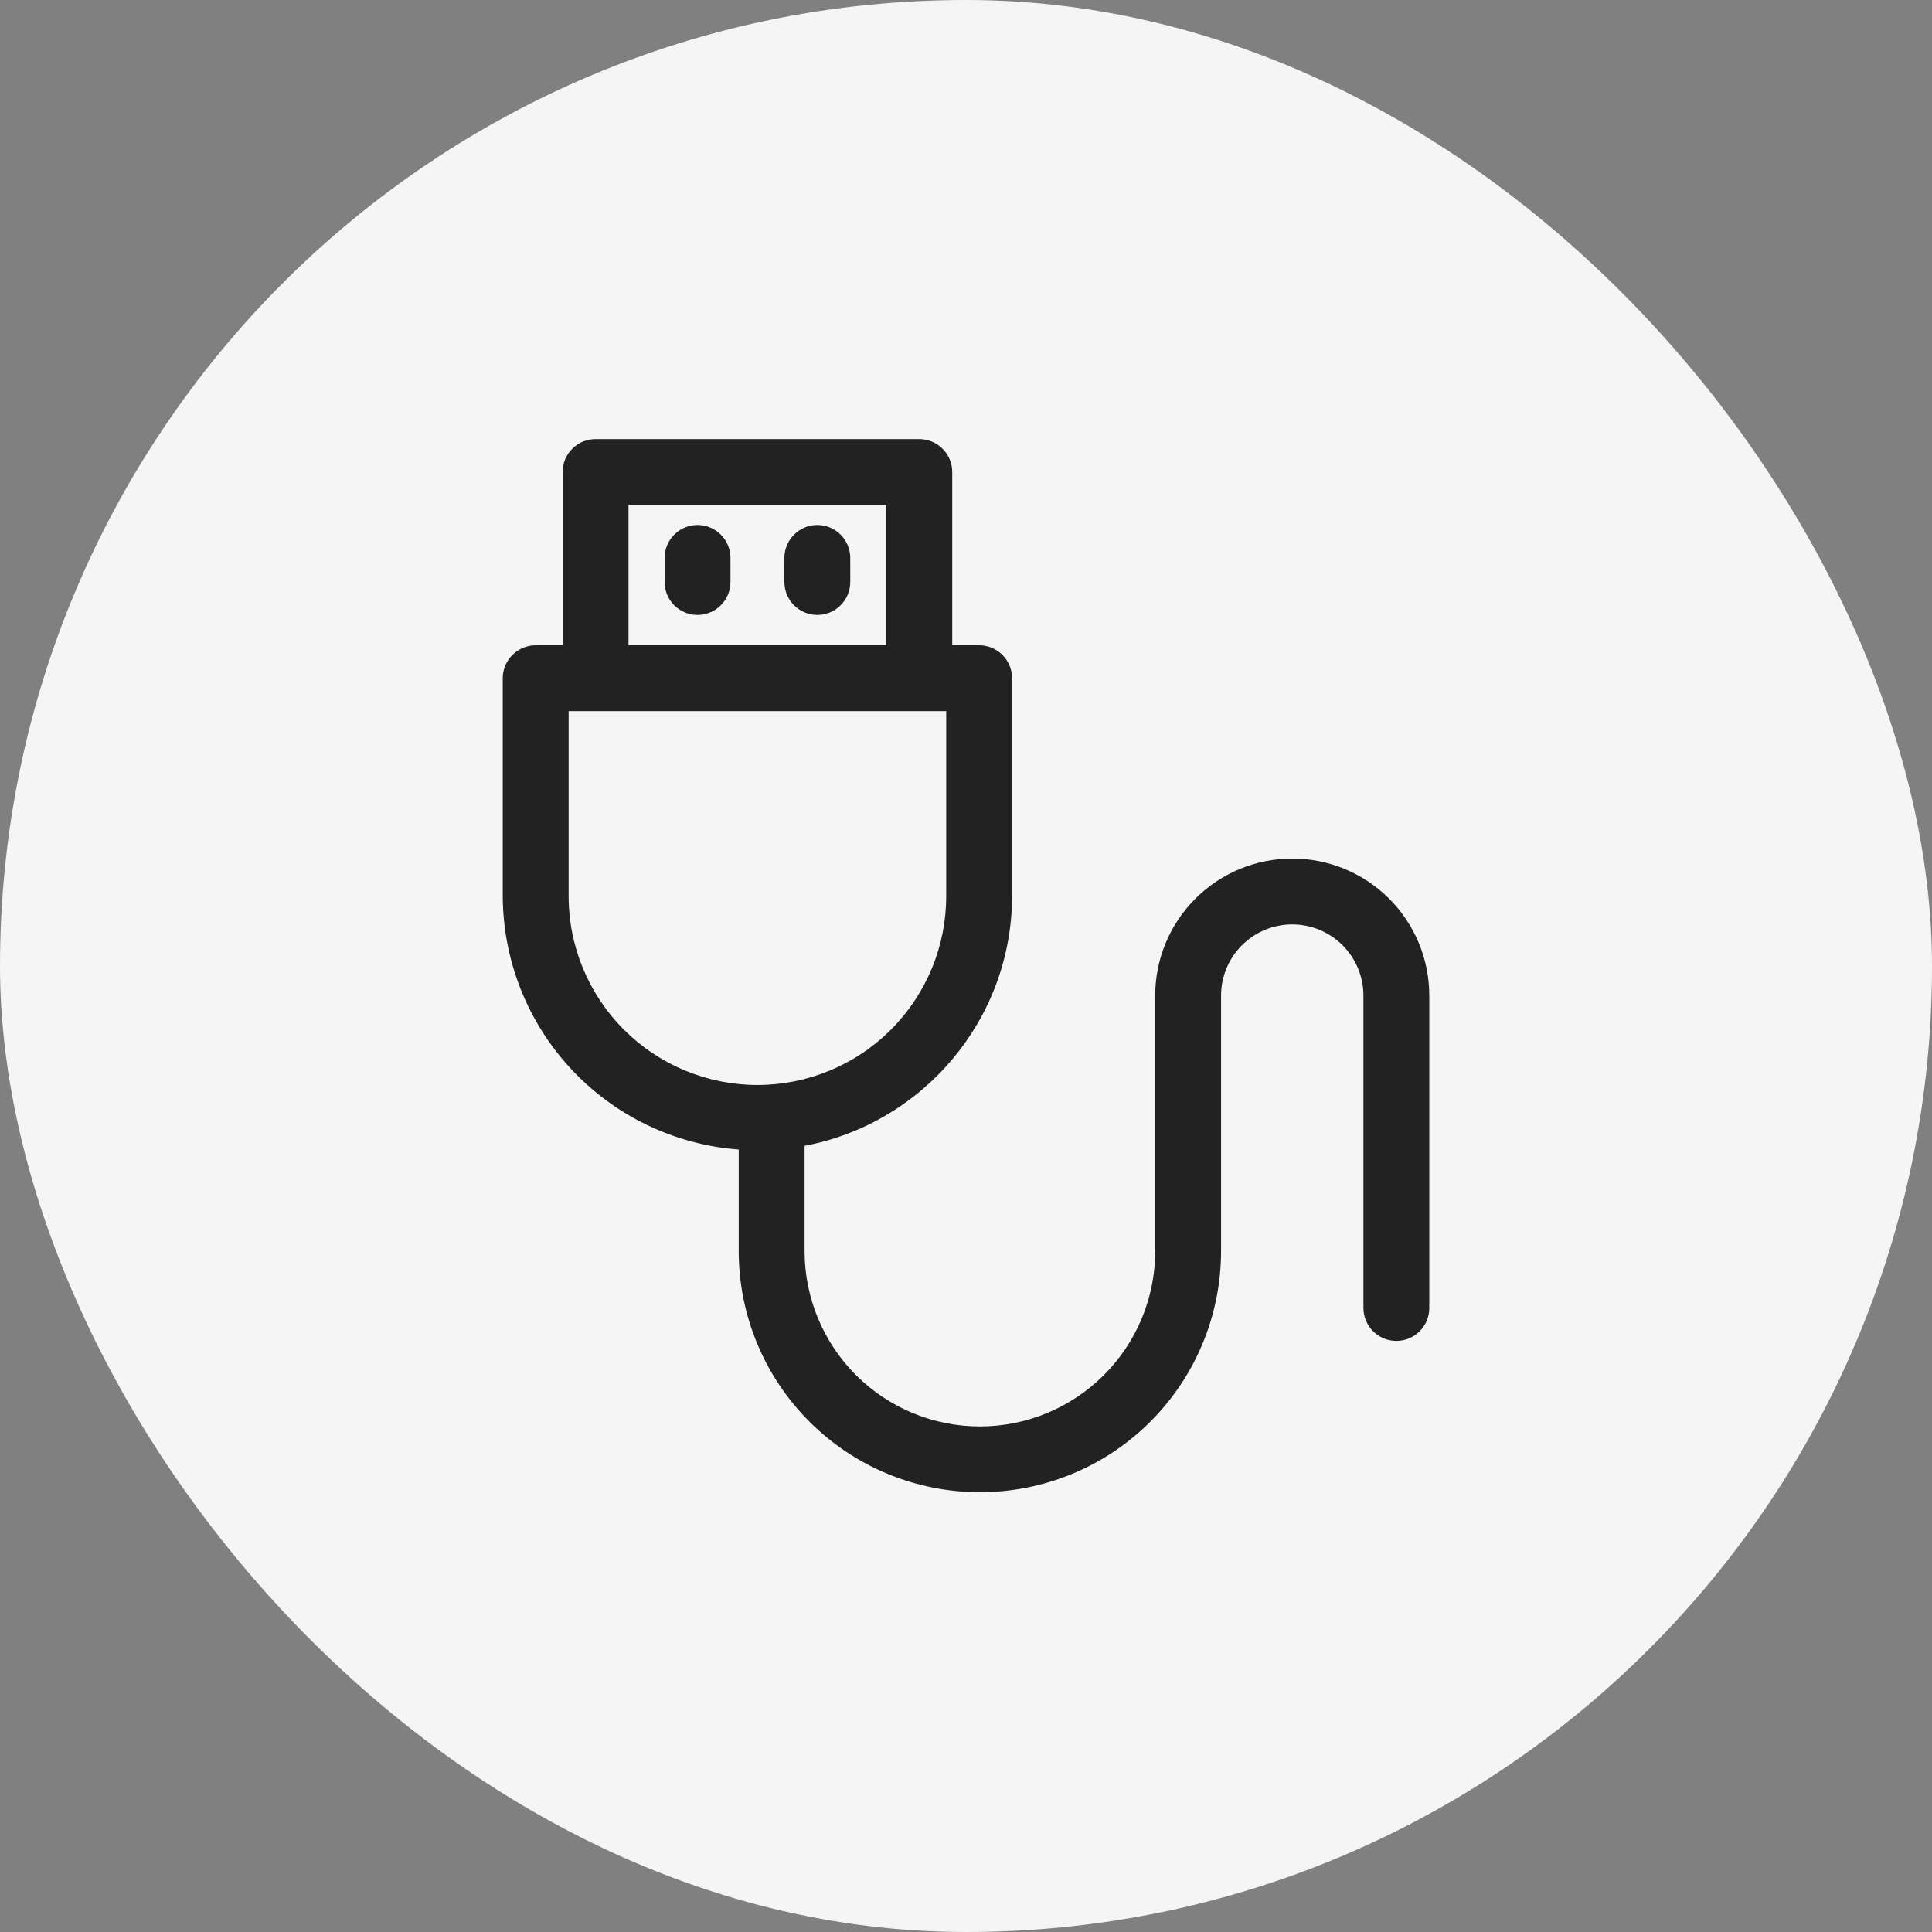 <svg xmlns="http://www.w3.org/2000/svg" fill="none" viewBox="0 0 55 55" height="55" width="55">
<rect x="0" y="0" width="55" height="55" fill="#808080" stroke="none"/>
<rect fill="#F5F5F5" rx="27.5" height="55" width="55"></rect>
<g clip-path="url(#clip0_714_134)">
<path fill="#222222" d="M26.17 12.5H16.954C16.705 12.5 16.467 12.599 16.291 12.775C16.115 12.95 16.017 13.189 16.017 13.438V18.37H15.25C15.001 18.37 14.763 18.469 14.587 18.645C14.411 18.821 14.312 19.059 14.312 19.308V25.494C14.315 27.324 15.008 29.086 16.254 30.427C17.499 31.767 19.205 32.588 21.03 32.725V35.635C21.035 37.452 21.761 39.193 23.048 40.477C24.335 41.76 26.078 42.48 27.896 42.48C29.713 42.48 31.456 41.76 32.743 40.477C34.03 39.193 34.756 37.452 34.761 35.635V28.343C34.761 27.805 34.975 27.29 35.355 26.91C35.735 26.53 36.25 26.316 36.788 26.316C37.325 26.316 37.841 26.53 38.221 26.91C38.601 27.29 38.814 27.805 38.814 28.343V37.235C38.814 37.484 38.913 37.722 39.089 37.898C39.265 38.074 39.503 38.173 39.752 38.173C40.001 38.173 40.239 38.074 40.415 37.898C40.591 37.722 40.689 37.484 40.689 37.235V28.343C40.689 27.308 40.278 26.316 39.547 25.584C38.815 24.852 37.823 24.441 36.788 24.441C35.753 24.441 34.761 24.852 34.029 25.584C33.297 26.316 32.886 27.308 32.886 28.343V35.635C32.882 36.955 32.354 38.22 31.419 39.152C30.483 40.084 29.216 40.608 27.896 40.608C26.575 40.608 25.308 40.084 24.373 39.152C23.438 38.22 22.91 36.955 22.905 35.635V32.619C26.263 31.987 28.812 29.033 28.812 25.494V19.308C28.812 19.059 28.713 18.821 28.538 18.645C28.362 18.469 28.123 18.37 27.875 18.37H27.108V13.438C27.108 13.189 27.009 12.95 26.833 12.775C26.657 12.599 26.419 12.5 26.17 12.5ZM17.892 14.375H25.233V18.37H17.892V14.375ZM26.937 25.494C26.939 26.201 26.802 26.902 26.533 27.556C26.264 28.21 25.868 28.805 25.369 29.306C24.87 29.807 24.276 30.205 23.623 30.476C22.97 30.747 22.27 30.887 21.562 30.887C20.855 30.887 20.155 30.747 19.501 30.476C18.848 30.205 18.255 29.807 17.755 29.306C17.256 28.805 16.861 28.21 16.591 27.556C16.323 26.902 16.185 26.201 16.188 25.494V20.245H26.937V25.494ZM20.795 15.883V16.569C20.795 16.817 20.696 17.056 20.52 17.231C20.344 17.407 20.106 17.506 19.857 17.506C19.609 17.506 19.37 17.407 19.194 17.231C19.018 17.056 18.92 16.817 18.92 16.569V15.883C18.92 15.634 19.018 15.396 19.194 15.22C19.37 15.044 19.609 14.945 19.857 14.945C20.106 14.945 20.344 15.044 20.52 15.22C20.696 15.396 20.795 15.634 20.795 15.883ZM24.205 15.883V16.569C24.205 16.817 24.106 17.056 23.93 17.231C23.755 17.407 23.516 17.506 23.267 17.506C23.019 17.506 22.78 17.407 22.605 17.231C22.429 17.056 22.33 16.817 22.33 16.569V15.883C22.33 15.634 22.429 15.396 22.605 15.22C22.78 15.044 23.019 14.945 23.267 14.945C23.516 14.945 23.755 15.044 23.93 15.22C24.106 15.396 24.205 15.634 24.205 15.883Z"></path>
</g>
<defs>
<clipPath id="clip0_714_134">
<rect transform="translate(12.5 12.5)" fill="white" height="30" width="30"></rect>
</clipPath>
</defs>
</svg>
